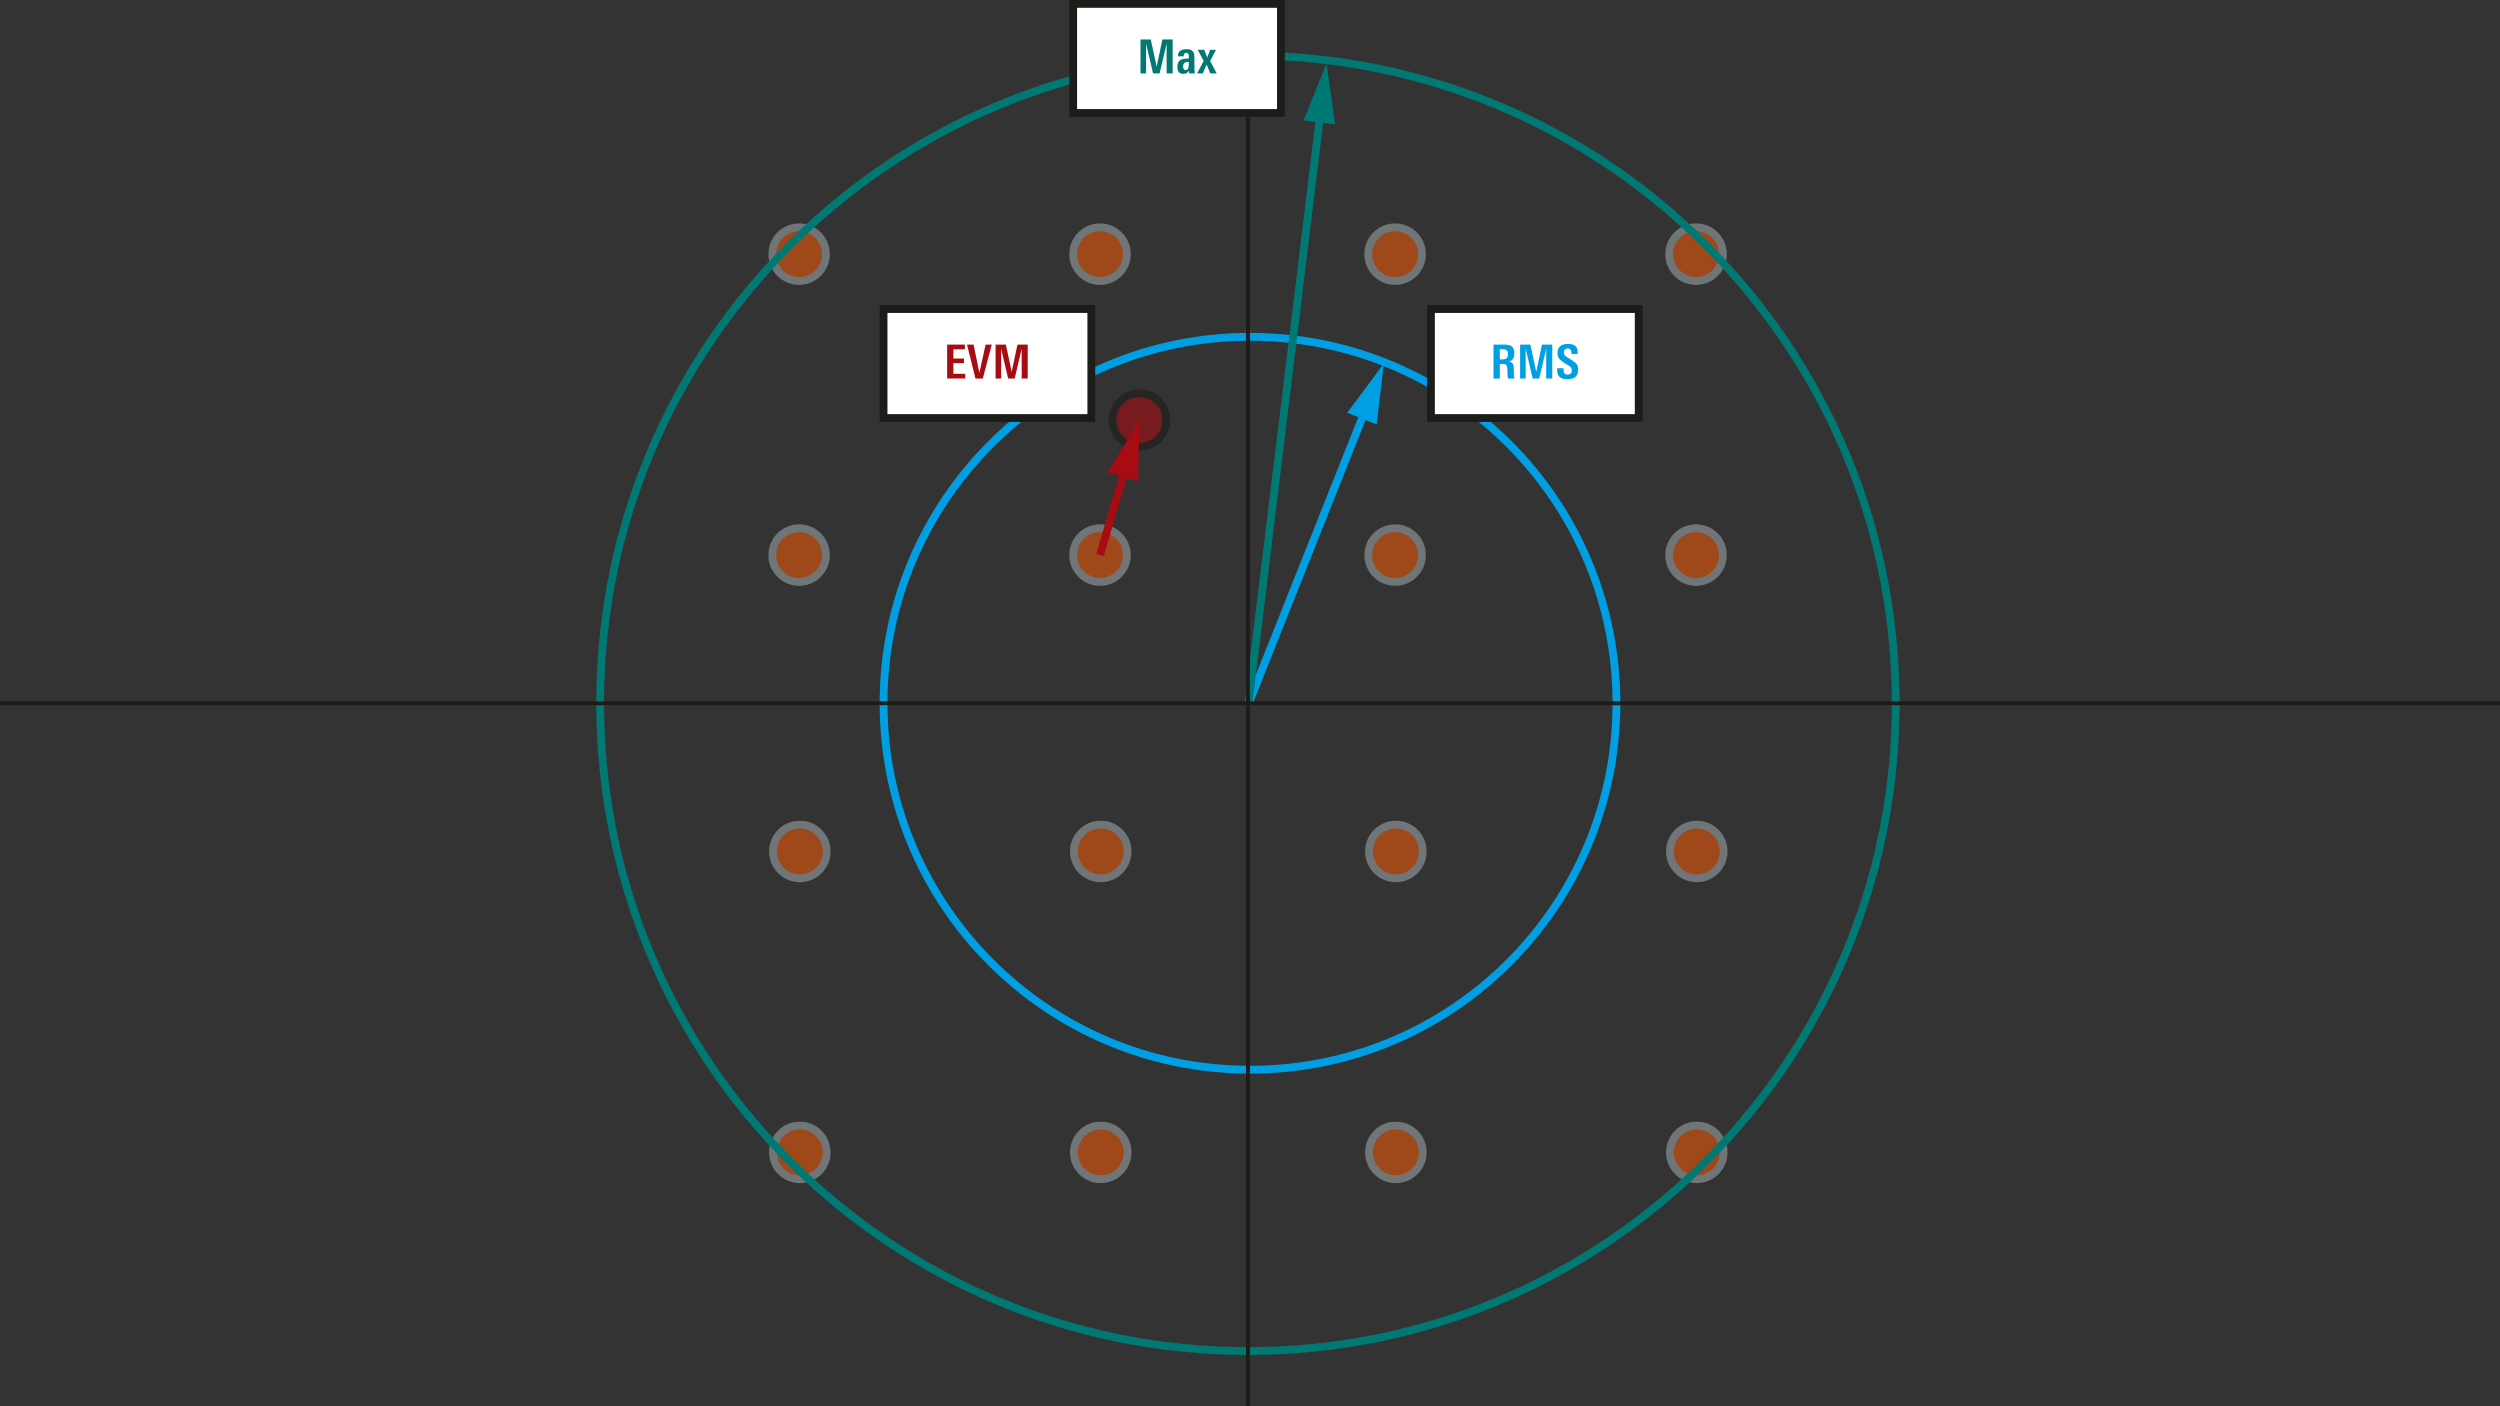 <svg xmlns="http://www.w3.org/2000/svg" xmlns:xlink="http://www.w3.org/1999/xlink" version="1.2" viewBox="0 0 1280 720"><rect x="0" y="0" width="1280" height="720" fill="#333333" stroke="none"/><defs><clipPath id="c"><path d="M.219.453H31.71V31.95H.219zm0 0"/></clipPath><clipPath id="b"><path d="M0 0h32v32H0z"/></clipPath><clipPath id="e"><path d="M.29.383h31.495v31.492H.29zm0 0"/></clipPath><clipPath id="d"><path d="M0 0h32v32H0z"/></clipPath><clipPath id="g"><path d="M.29.453h31.495V31.95H.29zm0 0"/></clipPath><clipPath id="f"><path d="M0 0h32v32H0z"/></clipPath><clipPath id="i"><path d="M.387.383h31.492v31.492H.387zm0 0"/></clipPath><clipPath id="h"><path d="M0 0h32v32H0z"/></clipPath><clipPath id="k"><path d="M.387.453h31.492V31.95H.387zm0 0"/></clipPath><clipPath id="j"><path d="M0 0h32v32H0z"/></clipPath><clipPath id="m"><path d="M.457.453h31.492V31.95H.457zm0 0"/></clipPath><clipPath id="l"><path d="M0 0h32v32H0z"/></clipPath><clipPath id="o"><path d="M.598.191h31.496v31.497H.598zm0 0"/></clipPath><clipPath id="n"><path d="M0 0h33v32H0z"/></clipPath><clipPath id="q"><path d="M.598.266h31.496v31.496H.598zm0 0"/></clipPath><clipPath id="p"><path d="M0 0h33v32H0z"/></clipPath><clipPath id="s"><path d="M.672.191h31.492v31.497H.672zm0 0"/></clipPath><clipPath id="r"><path d="M0 0h33v32H0z"/></clipPath><clipPath id="u"><path d="M.672.266h31.492v31.496H.672zm0 0"/></clipPath><clipPath id="t"><path d="M0 0h33v32H0z"/></clipPath><clipPath id="w"><path d="M.766.191h31.496v31.497H.766zm0 0"/></clipPath><clipPath id="v"><path d="M0 0h33v32H0z"/></clipPath><clipPath id="y"><path d="M.766.266h31.496v31.496H.766zm0 0"/></clipPath><clipPath id="x"><path d="M0 0h33v32H0z"/></clipPath><clipPath id="A"><path d="M.84.191h31.492v31.497H.84zm0 0"/></clipPath><clipPath id="z"><path d="M0 0h33v32H0z"/></clipPath><clipPath id="C"><path d="M.219.383H31.71v31.492H.219zm0 0"/></clipPath><clipPath id="B"><path d="M0 0h32v32H0z"/></clipPath><clipPath id="E"><path d="M.457.383h31.492v31.492H.457zm0 0"/></clipPath><clipPath id="D"><path d="M0 0h32v32H0z"/></clipPath><clipPath id="G"><path d="M.84.266h31.492v31.496H.84zm0 0"/></clipPath><clipPath id="F"><path d="M0 0h33v32H0z"/></clipPath><clipPath id="I"><path d="M.469.305H31.96v31.492H.469zm0 0"/></clipPath><clipPath id="H"><path d="M0 0h32v32H0z"/></clipPath><mask id="J"><g filter="url(#a)"><path fill-opacity=".6" d="M0 0h1280v720H0z"/></g></mask><mask id="L"><g filter="url(#a)"><path fill-opacity=".6" d="M0 0h1280v720H0z"/></g></mask><mask id="N"><g filter="url(#a)"><path fill-opacity=".6" d="M0 0h1280v720H0z"/></g></mask><mask id="P"><g filter="url(#a)"><path fill-opacity=".6" d="M0 0h1280v720H0z"/></g></mask><mask id="R"><g filter="url(#a)"><path fill-opacity=".6" d="M0 0h1280v720H0z"/></g></mask><mask id="T"><g filter="url(#a)"><path fill-opacity=".6" d="M0 0h1280v720H0z"/></g></mask><mask id="V"><g filter="url(#a)"><path fill-opacity=".6" d="M0 0h1280v720H0z"/></g></mask><mask id="X"><g filter="url(#a)"><path fill-opacity=".6" d="M0 0h1280v720H0z"/></g></mask><mask id="Z"><g filter="url(#a)"><path fill-opacity=".6" d="M0 0h1280v720H0z"/></g></mask><mask id="ab"><g filter="url(#a)"><path fill-opacity=".6" d="M0 0h1280v720H0z"/></g></mask><mask id="ad"><g filter="url(#a)"><path fill-opacity=".6" d="M0 0h1280v720H0z"/></g></mask><mask id="af"><g filter="url(#a)"><path fill-opacity=".6" d="M0 0h1280v720H0z"/></g></mask><mask id="ah"><g filter="url(#a)"><path fill-opacity=".6" d="M0 0h1280v720H0z"/></g></mask><mask id="aj"><g filter="url(#a)"><path fill-opacity=".6" d="M0 0h1280v720H0z"/></g></mask><mask id="al"><g filter="url(#a)"><path fill-opacity=".6" d="M0 0h1280v720H0z"/></g></mask><mask id="an"><g filter="url(#a)"><path fill-opacity=".6" d="M0 0h1280v720H0z"/></g></mask><mask id="ap"><g filter="url(#a)"><path fill-opacity=".6" d="M0 0h1280v720H0z"/></g></mask><g clip-path="url(#b)" id="K"><path d="M29.71 16.2c0 7.593-6.155 13.75-13.745 13.75-7.594 0-13.746-6.157-13.746-13.75 0-7.59 6.152-13.747 13.746-13.747 7.59 0 13.746 6.156 13.746 13.746" fill="#e8590a"/><g clip-path="url(#c)"><path d="M29.71 16.2c0 7.593-6.155 13.75-13.745 13.75-7.594 0-13.746-6.157-13.746-13.75 0-7.59 6.152-13.747 13.746-13.747 7.59 0 13.746 6.156 13.746 13.746zm0 0" fill="none" stroke="#99a1a6" stroke-width="4" stroke-miterlimit="10"/></g></g><g clip-path="url(#d)" id="M"><path d="M29.785 16.129c0 7.59-6.156 13.746-13.75 13.746-7.59 0-13.746-6.156-13.746-13.746 0-7.594 6.156-13.746 13.746-13.746 7.594 0 13.75 6.152 13.75 13.746" fill="#e8590a"/><g clip-path="url(#e)"><path d="M29.785 16.129c0 7.59-6.156 13.746-13.75 13.746-7.59 0-13.746-6.156-13.746-13.746 0-7.594 6.156-13.746 13.746-13.746 7.594 0 13.75 6.152 13.75 13.746zm0 0" fill="none" stroke="#99a1a6" stroke-width="4" stroke-miterlimit="10"/></g></g><g clip-path="url(#f)" id="O"><path d="M29.785 16.2c0 7.593-6.156 13.75-13.75 13.75-7.59 0-13.746-6.157-13.746-13.75 0-7.59 6.156-13.747 13.746-13.747 7.594 0 13.75 6.156 13.75 13.746" fill="#e8590a"/><g clip-path="url(#g)"><path d="M29.785 16.2c0 7.593-6.156 13.75-13.75 13.75-7.59 0-13.746-6.157-13.746-13.75 0-7.59 6.156-13.747 13.746-13.747 7.594 0 13.75 6.156 13.75 13.746zm0 0" fill="none" stroke="#99a1a6" stroke-width="4" stroke-miterlimit="10"/></g></g><g clip-path="url(#h)" id="Q"><path d="M29.879 16.129c0 7.59-6.156 13.746-13.746 13.746-7.594 0-13.75-6.156-13.75-13.746 0-7.594 6.156-13.746 13.75-13.746 7.59 0 13.746 6.152 13.746 13.746" fill="#e8590a"/><g clip-path="url(#i)"><path d="M29.879 16.129c0 7.59-6.156 13.746-13.746 13.746-7.594 0-13.75-6.156-13.75-13.746 0-7.594 6.156-13.746 13.75-13.746 7.59 0 13.746 6.152 13.746 13.746zm0 0" fill="none" stroke="#99a1a6" stroke-width="4" stroke-miterlimit="10"/></g></g><g clip-path="url(#j)" id="S"><path d="M29.879 16.2c0 7.593-6.156 13.75-13.746 13.75-7.594 0-13.75-6.157-13.75-13.75 0-7.59 6.156-13.747 13.75-13.747 7.59 0 13.746 6.156 13.746 13.746" fill="#e8590a"/><g clip-path="url(#k)"><path d="M29.879 16.2c0 7.593-6.156 13.75-13.746 13.75-7.594 0-13.75-6.157-13.75-13.75 0-7.59 6.156-13.747 13.75-13.747 7.59 0 13.746 6.156 13.746 13.746zm0 0" fill="none" stroke="#99a1a6" stroke-width="4" stroke-miterlimit="10"/></g></g><g clip-path="url(#l)" id="U"><path d="M29.953 16.2c0 7.593-6.156 13.75-13.75 13.75-7.59 0-13.746-6.157-13.746-13.75 0-7.59 6.156-13.747 13.746-13.747 7.594 0 13.75 6.156 13.75 13.746" fill="#e8590a"/><g clip-path="url(#m)"><path d="M29.953 16.2c0 7.593-6.156 13.75-13.75 13.75-7.59 0-13.746-6.157-13.746-13.75 0-7.59 6.156-13.747 13.746-13.747 7.594 0 13.75 6.156 13.75 13.746zm0 0" fill="none" stroke="#99a1a6" stroke-width="4" stroke-miterlimit="10"/></g></g><g clip-path="url(#n)" id="W"><path d="M30.094 15.941c0 7.59-6.157 13.746-13.746 13.746-7.594 0-13.75-6.156-13.75-13.746 0-7.593 6.156-13.75 13.75-13.75 7.59 0 13.746 6.157 13.746 13.75" fill="#e8590a"/><g clip-path="url(#o)"><path d="M30.094 15.941c0 7.59-6.157 13.746-13.746 13.746-7.594 0-13.75-6.156-13.75-13.746 0-7.593 6.156-13.75 13.75-13.75 7.59 0 13.746 6.157 13.746 13.75zm0 0" fill="none" stroke="#99a1a6" stroke-width="4" stroke-miterlimit="10"/></g></g><g clip-path="url(#p)" id="Y"><path d="M30.094 16.012c0 7.593-6.157 13.75-13.746 13.75-7.594 0-13.75-6.157-13.75-13.75 0-7.59 6.156-13.746 13.75-13.746 7.59 0 13.746 6.156 13.746 13.746" fill="#e8590a"/><g clip-path="url(#q)"><path d="M30.094 16.012c0 7.593-6.157 13.75-13.746 13.75-7.594 0-13.75-6.157-13.75-13.75 0-7.59 6.156-13.746 13.75-13.746 7.59 0 13.746 6.156 13.746 13.746zm0 0" fill="none" stroke="#99a1a6" stroke-width="4" stroke-miterlimit="10"/></g></g><g clip-path="url(#r)" id="aa"><path d="M30.164 15.941c0 7.59-6.152 13.746-13.746 13.746-7.59 0-13.746-6.156-13.746-13.746 0-7.593 6.156-13.75 13.746-13.75 7.594 0 13.746 6.157 13.746 13.75" fill="#e8590a"/><g clip-path="url(#s)"><path d="M30.164 15.941c0 7.59-6.152 13.746-13.746 13.746-7.59 0-13.746-6.156-13.746-13.746 0-7.593 6.156-13.75 13.746-13.75 7.594 0 13.746 6.157 13.746 13.75zm0 0" fill="none" stroke="#99a1a6" stroke-width="4" stroke-miterlimit="10"/></g></g><g clip-path="url(#t)" id="ac"><path d="M30.164 16.012c0 7.593-6.152 13.75-13.746 13.75-7.59 0-13.746-6.157-13.746-13.75 0-7.59 6.156-13.746 13.746-13.746 7.594 0 13.746 6.156 13.746 13.746" fill="#e8590a"/><g clip-path="url(#u)"><path d="M30.164 16.012c0 7.593-6.152 13.75-13.746 13.75-7.59 0-13.746-6.157-13.746-13.75 0-7.59 6.156-13.746 13.746-13.746 7.594 0 13.746 6.156 13.746 13.746zm0 0" fill="none" stroke="#99a1a6" stroke-width="4" stroke-miterlimit="10"/></g></g><g clip-path="url(#v)" id="ae"><path d="M30.262 15.941c0 7.59-6.157 13.746-13.75 13.746-7.59 0-13.746-6.156-13.746-13.746 0-7.593 6.156-13.75 13.746-13.75 7.593 0 13.75 6.157 13.75 13.75" fill="#e8590a"/><g clip-path="url(#w)"><path d="M30.262 15.941c0 7.59-6.157 13.746-13.75 13.746-7.59 0-13.746-6.156-13.746-13.746 0-7.593 6.156-13.75 13.746-13.75 7.593 0 13.75 6.157 13.75 13.75zm0 0" fill="none" stroke="#99a1a6" stroke-width="4" stroke-miterlimit="10"/></g></g><g clip-path="url(#x)" id="ag"><path d="M30.262 16.012c0 7.593-6.157 13.75-13.75 13.75-7.59 0-13.746-6.157-13.746-13.75 0-7.59 6.156-13.746 13.746-13.746 7.593 0 13.75 6.156 13.75 13.746" fill="#e8590a"/><g clip-path="url(#y)"><path d="M30.262 16.012c0 7.593-6.157 13.75-13.75 13.75-7.59 0-13.746-6.157-13.746-13.75 0-7.59 6.156-13.746 13.746-13.746 7.593 0 13.75 6.156 13.75 13.746zm0 0" fill="none" stroke="#99a1a6" stroke-width="4" stroke-miterlimit="10"/></g></g><g clip-path="url(#z)" id="ai"><path d="M30.332 15.941c0 7.59-6.152 13.746-13.746 13.746-7.59 0-13.746-6.156-13.746-13.746 0-7.593 6.156-13.75 13.746-13.75 7.594 0 13.746 6.157 13.746 13.75" fill="#e8590a"/><g clip-path="url(#A)"><path d="M30.332 15.941c0 7.59-6.152 13.746-13.746 13.746-7.59 0-13.746-6.156-13.746-13.746 0-7.593 6.156-13.75 13.746-13.75 7.594 0 13.746 6.157 13.746 13.75zm0 0" fill="none" stroke="#99a1a6" stroke-width="4" stroke-miterlimit="10"/></g></g><g clip-path="url(#B)" id="ak"><path d="M29.71 16.129c0 7.59-6.155 13.746-13.745 13.746-7.594 0-13.746-6.156-13.746-13.746 0-7.594 6.152-13.746 13.746-13.746 7.59 0 13.746 6.152 13.746 13.746" fill="#e8590a"/><g clip-path="url(#C)"><path d="M29.71 16.129c0 7.59-6.155 13.746-13.745 13.746-7.594 0-13.746-6.156-13.746-13.746 0-7.594 6.152-13.746 13.746-13.746 7.59 0 13.746 6.152 13.746 13.746zm0 0" fill="none" stroke="#99a1a6" stroke-width="4" stroke-miterlimit="10"/></g></g><g clip-path="url(#D)" id="am"><path d="M29.953 16.129c0 7.59-6.156 13.746-13.75 13.746-7.59 0-13.746-6.156-13.746-13.746 0-7.594 6.156-13.746 13.746-13.746 7.594 0 13.75 6.152 13.75 13.746" fill="#e8590a"/><g clip-path="url(#E)"><path d="M29.953 16.129c0 7.59-6.156 13.746-13.75 13.746-7.59 0-13.746-6.156-13.746-13.746 0-7.594 6.156-13.746 13.746-13.746 7.594 0 13.75 6.152 13.75 13.746zm0 0" fill="none" stroke="#99a1a6" stroke-width="4" stroke-miterlimit="10"/></g></g><g clip-path="url(#F)" id="ao"><path d="M30.332 16.012c0 7.593-6.152 13.75-13.746 13.75-7.59 0-13.746-6.157-13.746-13.75 0-7.59 6.156-13.746 13.746-13.746 7.594 0 13.746 6.156 13.746 13.746" fill="#e8590a"/><g clip-path="url(#G)"><path d="M30.332 16.012c0 7.593-6.152 13.75-13.746 13.75-7.59 0-13.746-6.157-13.746-13.75 0-7.59 6.156-13.746 13.746-13.746 7.594 0 13.746 6.156 13.746 13.746zm0 0" fill="none" stroke="#99a1a6" stroke-width="4" stroke-miterlimit="10"/></g></g><g clip-path="url(#H)" id="aq"><path d="M29.96 16.05c0 7.59-6.155 13.747-13.745 13.747-7.594 0-13.746-6.156-13.746-13.746 0-7.594 6.152-13.746 13.746-13.746 7.59 0 13.746 6.152 13.746 13.746" fill="#a60c11"/><g clip-path="url(#I)"><path d="M29.96 16.05c0 7.59-6.155 13.747-13.745 13.747-7.594 0-13.746-6.156-13.746-13.746 0-7.594 6.152-13.746 13.746-13.746 7.59 0 13.746 6.152 13.746 13.746zm0 0" fill="none" stroke="#1c1c19" stroke-width="4" stroke-miterlimit="10"/></g></g><symbol id="ar" overflow="visible"><path d="M15.094 0v-15.219L11.516 0h-3.36L4.578-15.219V0H1.734v-17.36h5.25l3 13.907 2.954-13.906h5.25V0zm0 0"/></symbol><symbol id="as" overflow="visible"><path d="M6.531-5.828H6c-1.574 0-2.36.746-2.36 2.234 0 1.262.426 1.89 1.282 1.89 1.05 0 1.586-.921 1.61-2.765zM6.72 0l-.047-1.375C5.992-.301 4.984.235 3.64.235 1.66.234.67-.974.67-3.392c0-1.77.579-2.957 1.735-3.562.781-.438 2.156-.656 4.125-.656v-.625c0-.739-.047-1.243-.14-1.516-.18-.52-.547-.781-1.11-.781-.918 0-1.375.539-1.375 1.61v.187H.984v-.22c0-2.288 1.477-3.437 4.438-3.437 1.469 0 2.5.325 3.094.97.593.636.89 1.694.89 3.171v4.219c0 .843.016 1.601.047 2.265.031.668.078 1.258.14 1.766zm0 0"/></symbol><symbol id="at" overflow="visible"><path d="M6.86 0L5.015-4.516 3.046 0H.126L3.5-6.39.437-12.095h3.376l1.484 3.985 1.547-3.985h2.968L6.797-6.359 10.172 0zm0 0"/></symbol><symbol id="au" overflow="visible"><path d="M9.047-12.578c0-.875-.215-1.492-.64-1.86C7.987-14.812 7.335-15 6.452-15H4.922v5.203h1.25c.52 0 .96-.039 1.328-.125.375-.094.676-.242.906-.453.239-.219.406-.504.5-.86.094-.363.14-.812.14-1.343zM9.078 0a6.212 6.212 0 01-.14-1.094c-.024-.406-.043-.86-.063-1.36a69.505 69.505 0 01-.063-1.64c0-.406-.011-.68-.03-.828-.063-1.008-.262-1.68-.595-2.016-.324-.332-.992-.5-2-.5H4.923V0H1.703v-17.36h5.453c1.727 0 2.969.266 3.719.797.977.68 1.469 1.915 1.469 3.704 0 2.418-.985 3.824-2.953 4.218 1.062.063 1.78.438 2.156 1.125.332.586.508 1.653.531 3.204.008 1.136.031 1.855.063 2.156.05.844.148 1.562.296 2.156zm0 0"/></symbol><symbol id="av" overflow="visible"><path d="M11.516-4.469c0 3.211-1.809 4.813-5.422 4.813-1.98 0-3.367-.41-4.157-1.235C1.145-1.723.75-3.109.75-5.047v-.187h3.266v.218c0 .93.109 1.618.328 2.063.3.625.894.937 1.781.937 1.438 0 2.156-.726 2.156-2.187 0-.75-.328-1.406-.984-1.969-.156-.125-.906-.61-2.25-1.453a36.776 36.776 0 01-1.828-1.219c-.469-.344-.813-.633-1.031-.875-.805-.894-1.204-2-1.204-3.312 0-3.102 1.79-4.656 5.375-4.656 1.633 0 2.852.328 3.657.984.851.719 1.28 1.871 1.28 3.453v.672H8.11v-.438c0-1.55-.632-2.328-1.89-2.328-1.336 0-2 .684-2 2.047 0 .774.394 1.469 1.187 2.094.414.25.82.508 1.219.765.395.25.8.508 1.219.766 1.394.899 2.285 1.57 2.672 2.016.664.804 1 1.867 1 3.187zm0 0"/></symbol><symbol id="aw" overflow="visible"><path d="M1.703 0v-17.36h9.078v2.407h-5.89v4.734h5.453v2.344H4.89v5.469h6.078V0zm0 0"/></symbol><symbol id="ax" overflow="visible"><path d="M8.297 0H4.53L.22-17.36h3.36L6.546-2.874l3.172-14.484h3.172zm0 0"/></symbol><filter height="1" width="1" y="0" x="0" filterUnits="objectBoundingBox" id="a"><feColorMatrix values="0 0 0 0 1 0 0 0 0 1 0 0 0 0 1 0 0 0 1 0" in="SourceGraphic"/></filter></defs><g transform="translate(-.832)"><use height="100%" width="100%" mask="url(#J)" transform="translate(394 268)" xlink:href="#K"/><use height="100%" width="100%" mask="url(#L)" transform="translate(548 114)" xlink:href="#M"/><use height="100%" width="100%" mask="url(#N)" transform="translate(548 268)" xlink:href="#O"/><use height="100%" width="100%" mask="url(#P)" transform="translate(699 114)" xlink:href="#Q"/><use height="100%" width="100%" mask="url(#R)" transform="translate(699 268)" xlink:href="#S"/><use height="100%" width="100%" mask="url(#T)" transform="translate(853 268)" xlink:href="#U"/><use height="100%" width="100%" mask="url(#V)" transform="translate(394 420)" xlink:href="#W"/><use height="100%" width="100%" mask="url(#X)" transform="translate(394 574)" xlink:href="#Y"/><use height="100%" width="100%" mask="url(#Z)" transform="translate(548 420)" xlink:href="#aa"/><use height="100%" width="100%" mask="url(#ab)" transform="translate(548 574)" xlink:href="#ac"/><use height="100%" width="100%" mask="url(#ad)" transform="translate(699 420)" xlink:href="#ae"/><use height="100%" width="100%" mask="url(#af)" transform="translate(699 574)" xlink:href="#ag"/><use height="100%" width="100%" mask="url(#ah)" transform="translate(853 420)" xlink:href="#ai"/><use height="100%" width="100%" mask="url(#aj)" transform="translate(394 114)" xlink:href="#ak"/><use height="100%" width="100%" mask="url(#al)" transform="translate(853 114)" xlink:href="#am"/><use height="100%" width="100%" mask="url(#an)" transform="translate(853 574)" xlink:href="#ao"/><use height="100%" width="100%" mask="url(#ap)" transform="translate(568 199)" xlink:href="#aq"/><path d="M577.266 238.863l-13.23 45.336" fill="none" stroke="#a60c11" stroke-width="4" stroke-miterlimit="10"/><path d="M567.902 241.91l16.305-26.863-.687 31.422zm0 0" fill="#a60c11"/><path d="M971.441 360.07c0 183.176-148.492 331.668-331.668 331.668-183.171 0-331.664-148.492-331.664-331.668 0-183.175 148.493-331.668 331.664-331.668 183.176 0 331.668 148.493 331.668 331.668zm0 0" fill="none" stroke="#007873" stroke-width="4" stroke-miterlimit="10"/><path d="M828.46 360.07c0 103.625-84.003 187.63-187.628 187.63-103.621 0-187.625-84.005-187.625-187.63 0-103.62 84.004-187.625 187.625-187.625 103.625 0 187.629 84.004 187.629 187.625zm0 0M700.203 209.172L640 360.5" fill="none" stroke="#009ee3" stroke-width="4" stroke-miterlimit="10"/><path d="M690.594 211.32l18.773-25.199-3.656 31.215zm0 0" fill="#009ee3"/><path d="M676.996 57.125L640 360.5" fill="none" stroke="#007873" stroke-width="4" stroke-miterlimit="10"/><path d="M668.25 61.645L679.996 32.5l4.406 31.117zm0 0" fill="#007873"/><path d="M.832 360.07h1280M639.773 0v720" fill="none" stroke="#1c1c19" stroke-width="2" stroke-miterlimit="10"/><path d="M656.668 57.832H550.289V2h106.379zm0 0" fill="#fff"/><path d="M552.29 55.832h102.378V4H552.289zm106.378 4H548.289V0h110.379zm0 0" fill="#1c1c19"/><path d="M559.586 214.04H453.207v-55.833h106.379zm0 0M839.855 214.04H733.477v-55.833h106.378zm0 0" fill="#fff" stroke="#1c1c19" stroke-width="4" stroke-miterlimit="10"/><g fill="#007873"><use height="100%" width="100%" y="37.578" x="583.043" xlink:href="#ar"/><use height="100%" width="100%" y="37.578" x="602.963" xlink:href="#as"/><use height="100%" width="100%" y="37.578" x="613.619" xlink:href="#at"/></g><g fill="#009ee3"><use height="100%" width="100%" y="193.794" x="763.811" xlink:href="#au"/><use height="100%" width="100%" y="193.794" x="777.395" xlink:href="#ar"/><use height="100%" width="100%" y="193.794" x="797.315" xlink:href="#av"/></g><g fill="#a60c11"><use height="100%" width="100%" y="193.794" x="484.067" xlink:href="#aw"/><use height="100%" width="100%" y="193.794" x="495.731" xlink:href="#ax"/><use height="100%" width="100%" y="193.794" x="508.835" xlink:href="#ar"/></g></g></svg>